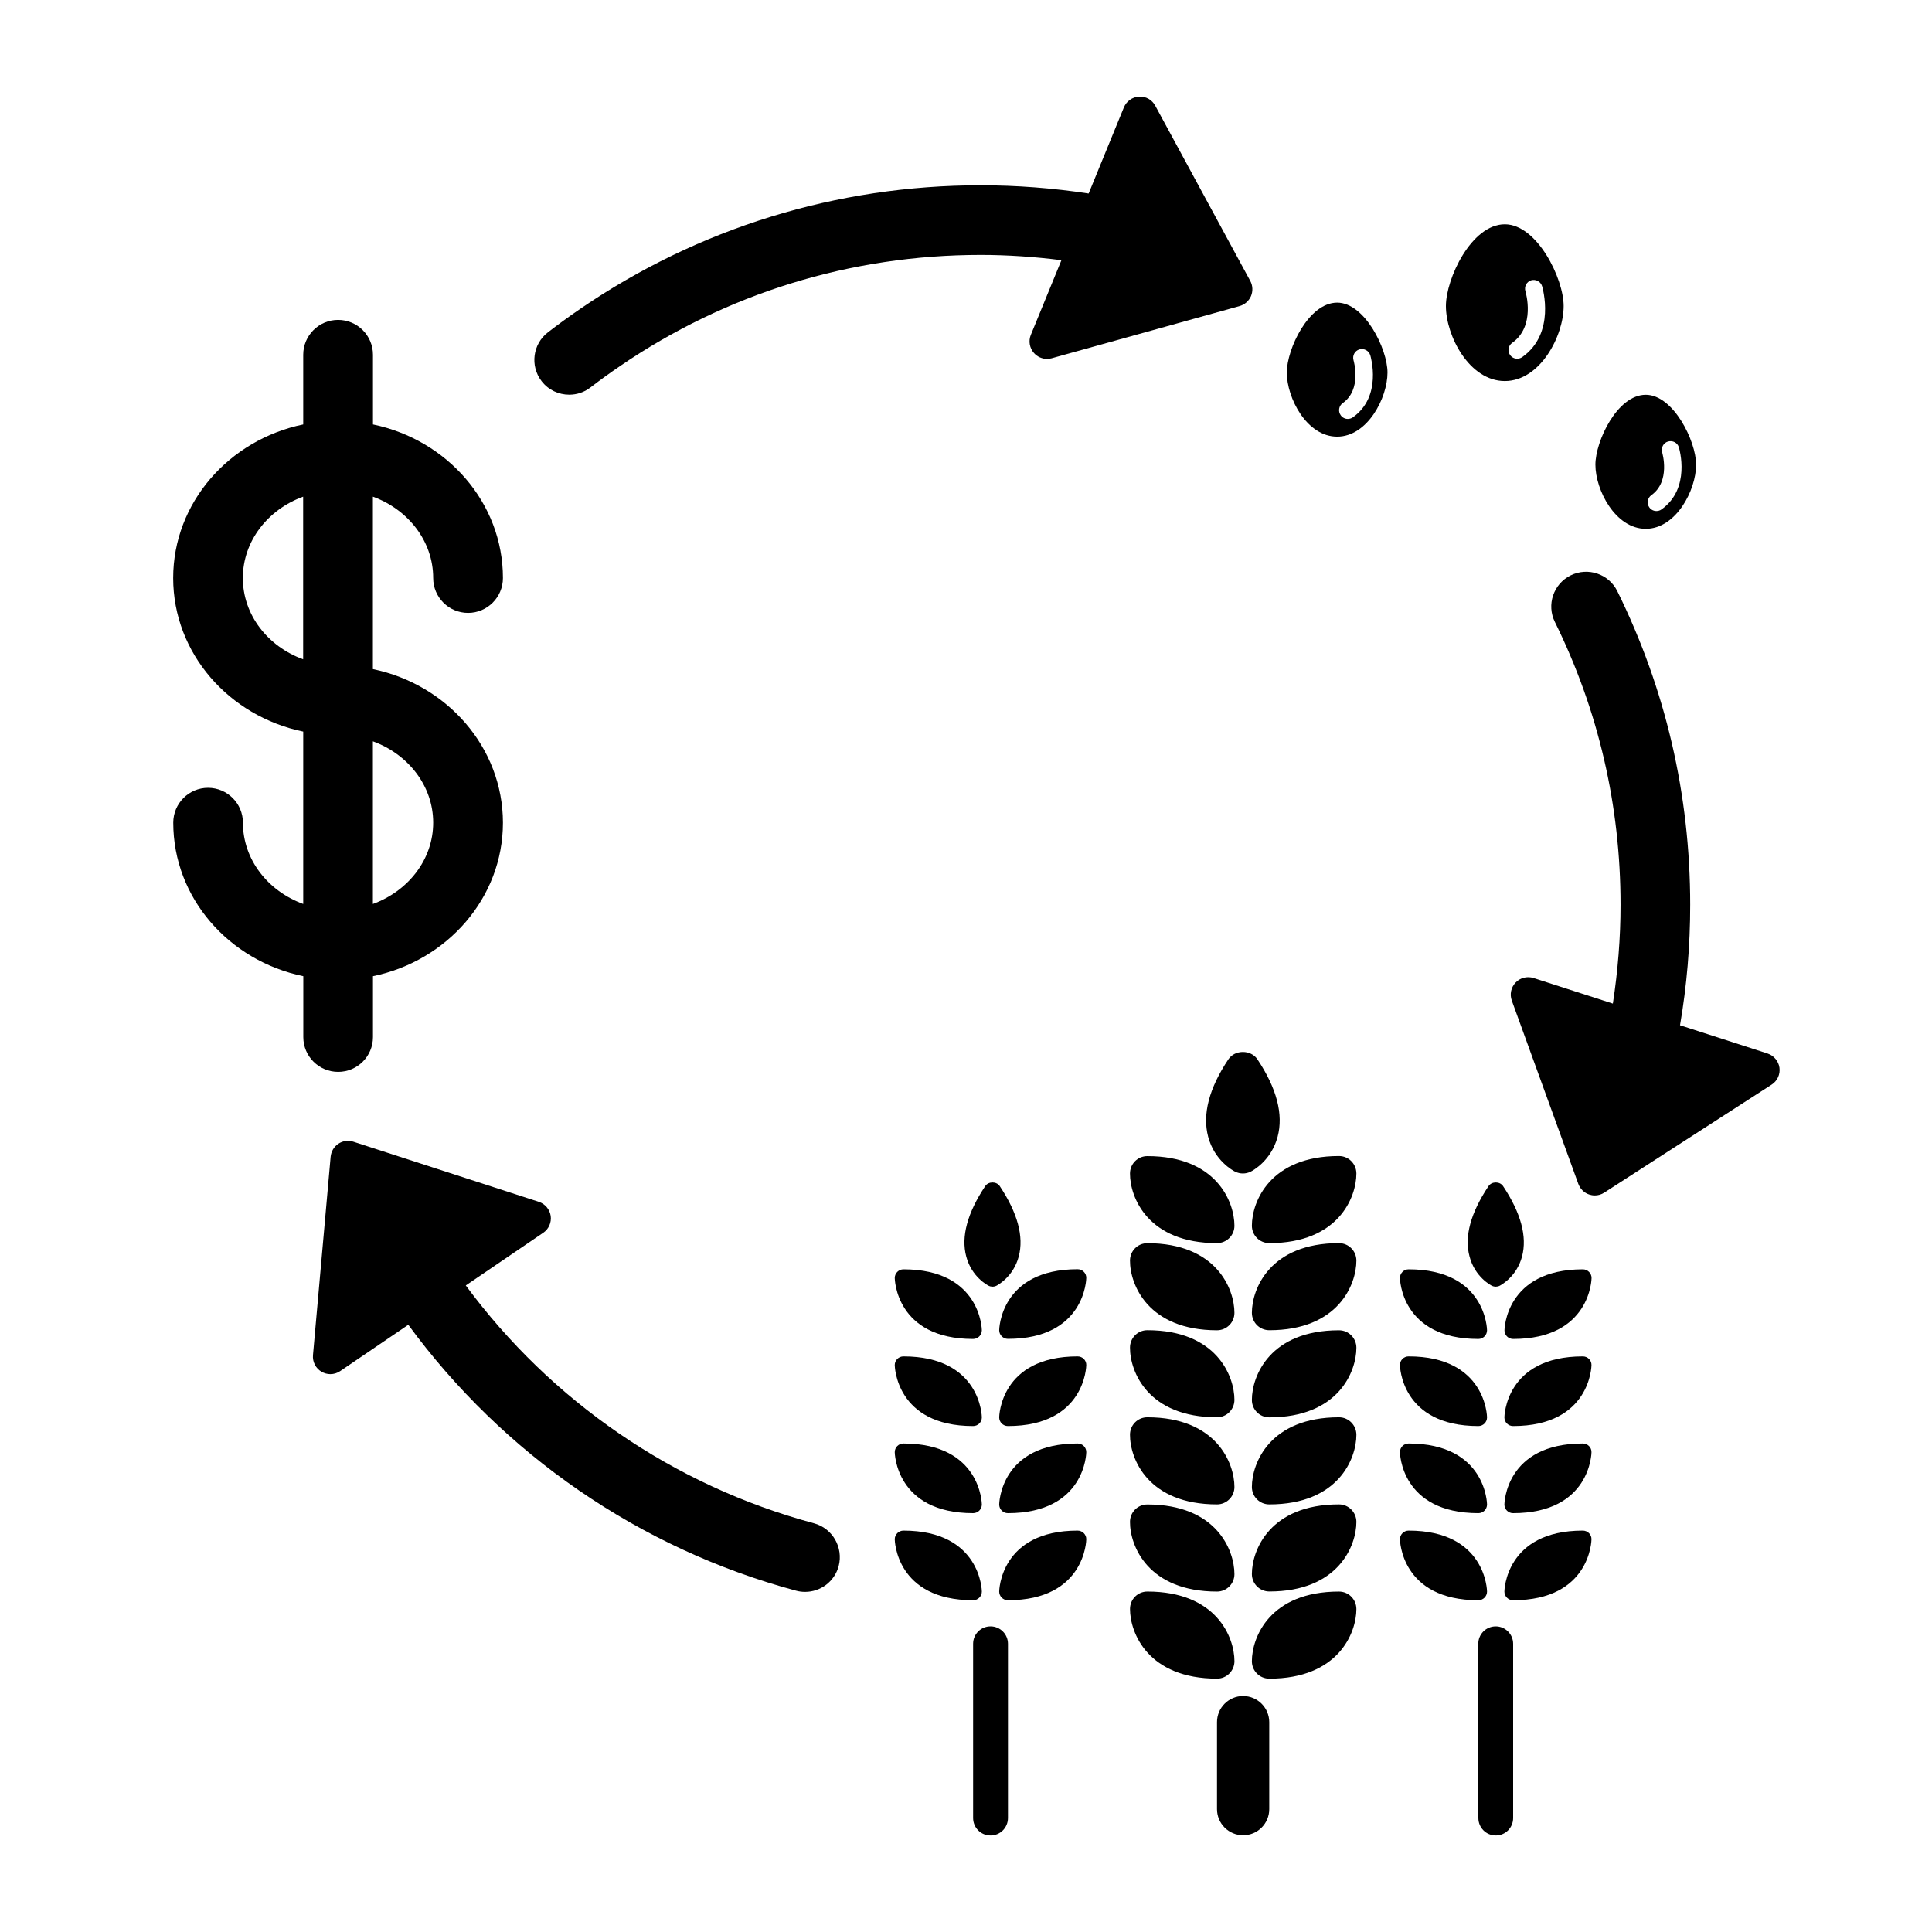 <?xml version="1.0" encoding="UTF-8"?>
<svg width="100pt" height="100pt" version="1.1" viewBox="0 0 100 100" xmlns="http://www.w3.org/2000/svg">
 <g>
  <path d="m19.301 34.633v-8.926c1.824 0.664 3.121 2.301 3.121 4.211 0 0.996 0.809 1.805 1.805 1.805 0.996 0 1.805-0.809 1.805-1.805 0-3.894-2.887-7.156-6.727-7.949v-3.606c0-0.996-0.809-1.805-1.805-1.805s-1.805 0.809-1.805 1.805v3.606c-3.84 0.793-6.731 4.055-6.731 7.949s2.887 7.156 6.731 7.949v8.922c-1.824-0.664-3.121-2.297-3.121-4.207 0-0.996-0.809-1.805-1.805-1.805-0.992 0-1.801 0.809-1.801 1.805 0 3.894 2.887 7.152 6.731 7.945v3.152c0 0.996 0.809 1.801 1.805 1.801s1.801-0.809 1.801-1.801v-3.152c3.84-0.793 6.727-4.051 6.727-7.945-0.004-3.894-2.891-7.156-6.731-7.949zm-6.731-4.715c0-1.91 1.297-3.547 3.121-4.211v8.418c-1.824-0.66-3.121-2.297-3.121-4.207zm6.731 16.871v-8.418c1.824 0.664 3.121 2.301 3.121 4.211 0 1.91-1.297 3.543-3.121 4.207z"/>
  <path d="m69.305 73.359c-3.566 0-4.508 2.359-4.508 3.606 0 0.5 0.402 0.902 0.902 0.902 3.566 0 4.508-2.359 4.508-3.606-0.004-0.496-0.402-0.902-0.902-0.902z"/>
  <path d="m69.305 68.855c-3.566 0-4.508 2.356-4.508 3.606 0 0.5 0.402 0.902 0.902 0.902 3.566 0 4.508-2.359 4.508-3.606-0.004-0.5-0.402-0.902-0.902-0.902z"/>
  <path d="m69.305 64.344c-3.566 0-4.508 2.359-4.508 3.606 0 0.5 0.402 0.902 0.902 0.902 3.566 0 4.508-2.359 4.508-3.609-0.004-0.496-0.402-0.898-0.902-0.898z"/>
  <path d="m69.305 82.379c-3.566 0-4.508 2.356-4.508 3.606 0 0.5 0.402 0.902 0.902 0.902 3.566 0 4.508-2.359 4.508-3.606-0.004-0.5-0.402-0.902-0.902-0.902z"/>
  <path d="m69.305 77.867c-3.566 0-4.508 2.359-4.508 3.606 0 0.496 0.402 0.902 0.902 0.902 3.566 0 4.508-2.359 4.508-3.606-0.004-0.496-0.402-0.902-0.902-0.902z"/>
  <path d="m62.992 77.867c0.496 0 0.902-0.402 0.902-0.902 0-1.246-0.941-3.606-4.508-3.606-0.5 0-0.898 0.402-0.898 0.902-0.004 1.25 0.938 3.606 4.504 3.606z"/>
  <path d="m62.992 73.359c0.496 0 0.902-0.402 0.902-0.902 0-1.246-0.941-3.606-4.508-3.606-0.5 0-0.898 0.402-0.898 0.902-0.004 1.25 0.938 3.606 4.504 3.606z"/>
  <path d="m62.992 68.855c0.496 0 0.902-0.402 0.902-0.902 0-1.246-0.941-3.606-4.508-3.606-0.5 0-0.898 0.402-0.898 0.902-0.004 1.242 0.938 3.606 4.504 3.606z"/>
  <path d="m69.305 59.836c-3.566 0-4.508 2.359-4.508 3.606 0 0.5 0.402 0.902 0.902 0.902 3.566 0 4.508-2.359 4.508-3.606-0.004-0.5-0.402-0.902-0.902-0.902z"/>
  <path d="m62.992 64.344c0.496 0 0.902-0.402 0.902-0.898 0-1.25-0.941-3.606-4.508-3.606-0.5 0-0.898 0.402-0.898 0.902-0.004 1.242 0.938 3.602 4.504 3.602z"/>
  <path d="m63.895 85.984c0-1.25-0.941-3.606-4.508-3.606-0.5 0-0.898 0.402-0.898 0.902 0 1.246 0.941 3.606 4.508 3.606 0.492 0 0.898-0.406 0.898-0.902z"/>
  <path d="m62.992 82.379c0.496 0 0.902-0.402 0.902-0.902 0-1.25-0.941-3.606-4.508-3.606-0.5 0-0.898 0.402-0.898 0.902-0.004 1.246 0.938 3.606 4.504 3.606z"/>
  <path d="m55.777 70.207c-4.012 0-4.059 3.121-4.059 3.156 0 0.25 0.203 0.449 0.449 0.449 4.012 0 4.059-3.125 4.059-3.156 0.004-0.25-0.199-0.449-0.449-0.449z"/>
  <path d="m55.777 65.695c-4.012 0-4.059 3.125-4.059 3.156 0 0.246 0.203 0.449 0.449 0.449 4.012 0 4.059-3.125 4.059-3.156 0.004-0.246-0.199-0.449-0.449-0.449z"/>
  <path d="m55.777 79.223c-4.012 0-4.059 3.125-4.059 3.156 0 0.246 0.203 0.449 0.449 0.449 4.012 0 4.059-3.125 4.059-3.156 0.004-0.246-0.199-0.449-0.449-0.449z"/>
  <path d="m55.777 74.715c-4.012 0-4.059 3.125-4.059 3.156 0 0.25 0.203 0.449 0.449 0.449 4.012 0 4.059-3.121 4.059-3.156 0.004-0.25-0.199-0.449-0.449-0.449z"/>
  <path d="m50.367 73.812c0.25 0 0.453-0.199 0.453-0.449 0-0.031-0.047-3.156-4.059-3.156-0.246 0-0.449 0.199-0.449 0.449 0 0.031 0.047 3.156 4.055 3.156z"/>
  <path d="m50.367 69.305c0.25 0 0.453-0.203 0.453-0.449 0-0.031-0.047-3.156-4.059-3.156-0.246 0-0.449 0.203-0.449 0.449 0 0.031 0.047 3.156 4.055 3.156z"/>
  <path d="m50.82 82.379c0-0.031-0.047-3.156-4.059-3.156-0.246 0-0.449 0.203-0.449 0.449 0 0.031 0.047 3.156 4.059 3.156 0.246 0 0.449-0.203 0.449-0.449z"/>
  <path d="m50.367 78.32c0.25 0 0.453-0.199 0.453-0.449 0-0.031-0.047-3.156-4.059-3.156-0.246 0-0.449 0.199-0.449 0.449 0 0.031 0.047 3.156 4.055 3.156z"/>
  <path d="m81.926 70.207c-4.012 0-4.059 3.121-4.059 3.156 0 0.25 0.199 0.449 0.449 0.449 4.012 0 4.059-3.125 4.059-3.156 0.004-0.25-0.199-0.449-0.449-0.449z"/>
  <path d="m78.32 69.305c4.012 0 4.059-3.125 4.059-3.156 0-0.246-0.203-0.449-0.449-0.449-4.012 0-4.059 3.125-4.059 3.156-0.004 0.246 0.199 0.449 0.449 0.449z"/>
  <path d="m81.926 79.223c-4.012 0-4.059 3.125-4.059 3.156 0 0.246 0.199 0.449 0.449 0.449 4.012 0 4.059-3.125 4.059-3.156 0.004-0.246-0.199-0.449-0.449-0.449z"/>
  <path d="m81.926 74.715c-4.012 0-4.059 3.125-4.059 3.156 0 0.25 0.199 0.449 0.449 0.449 4.012 0 4.059-3.121 4.059-3.156 0.004-0.25-0.199-0.449-0.449-0.449z"/>
  <path d="m76.52 73.812c0.246 0 0.449-0.199 0.449-0.449 0-0.031-0.047-3.156-4.059-3.156-0.25 0-0.449 0.199-0.449 0.449 0 0.031 0.043 3.156 4.059 3.156z"/>
  <path d="m76.52 69.305c0.246 0 0.449-0.203 0.449-0.449 0-0.031-0.047-3.156-4.059-3.156-0.25 0-0.449 0.203-0.449 0.449 0 0.031 0.043 3.156 4.059 3.156z"/>
  <path d="m76.969 82.379c0-0.031-0.047-3.156-4.059-3.156-0.25 0-0.449 0.203-0.449 0.449 0 0.031 0.047 3.156 4.059 3.156 0.246 0 0.449-0.203 0.449-0.449z"/>
  <path d="m76.52 78.32c0.246 0 0.449-0.199 0.449-0.449 0-0.031-0.047-3.156-4.059-3.156-0.25 0-0.449 0.199-0.449 0.449 0 0.031 0.043 3.156 4.059 3.156z"/>
  <path d="m77.418 84.18c-0.5 0-0.902 0.402-0.902 0.902l0.004 9.02c0 0.5 0.402 0.902 0.902 0.902 0.496 0 0.898-0.402 0.898-0.902v-9.02c0-0.496-0.406-0.902-0.902-0.902z"/>
  <path d="m51.27 84.18c-0.5 0-0.902 0.402-0.902 0.902v9.02c0 0.5 0.402 0.902 0.902 0.902s0.902-0.402 0.902-0.902v-9.02c0-0.496-0.402-0.902-0.902-0.902z"/>
  <path d="m64.344 87.785c-0.746 0-1.352 0.605-1.352 1.352v0.449 3.606 0.449c0 0.746 0.605 1.352 1.352 1.352s1.352-0.605 1.352-1.352v-0.449-3.602-0.449c0-0.746-0.602-1.355-1.352-1.355z"/>
  <path d="m77.219 66.551c0.062 0.031 0.133 0.047 0.203 0.047 0.066 0 0.137-0.016 0.199-0.047 0.035-0.02 0.879-0.449 1.16-1.516 0.273-1.027-0.059-2.254-0.984-3.644-0.168-0.25-0.582-0.25-0.75 0-0.93 1.391-1.262 2.617-0.984 3.644 0.277 1.07 1.121 1.5 1.156 1.516z"/>
  <path d="m51.172 66.551c0.062 0.031 0.133 0.047 0.199 0.047 0.07 0 0.141-0.016 0.203-0.047 0.035-0.02 0.875-0.449 1.156-1.516 0.273-1.027-0.059-2.254-0.984-3.644-0.168-0.25-0.582-0.25-0.75 0-0.926 1.391-1.258 2.617-0.984 3.644 0.281 1.07 1.125 1.5 1.16 1.516z"/>
  <path d="m63.93 60.645c0.129 0.062 0.266 0.094 0.402 0.094s0.277-0.031 0.402-0.094c0.109-0.055 1.062-0.562 1.395-1.805 0.309-1.16-0.043-2.508-1.047-4.012-0.336-0.504-1.164-0.504-1.5 0-1.004 1.504-1.355 2.852-1.047 4.012 0.328 1.238 1.285 1.75 1.395 1.805z"/>
  <path d="m77.887 11.609c-1.73 0-3.047 2.82-3.047 4.231 0 1.547 1.215 3.883 3.047 3.883s3.047-2.336 3.047-3.883c0-1.43-1.379-4.231-3.047-4.231zm1.93 3.199c0.027 0.098 0.719 2.441-1.027 3.676-0.078 0.055-0.172 0.082-0.262 0.082-0.141 0-0.281-0.066-0.367-0.191-0.145-0.203-0.094-0.484 0.109-0.629 1.215-0.855 0.707-2.602 0.684-2.676-0.07-0.238 0.062-0.488 0.301-0.562 0.234-0.066 0.488 0.062 0.562 0.301z"/>
  <path d="m85.184 20.434c-1.48 0-2.606 2.41-2.606 3.617 0 1.32 1.039 3.32 2.606 3.32s2.606-2 2.606-3.32c0-1.223-1.18-3.617-2.606-3.617zm0.812 5.934c-0.078 0.059-0.172 0.082-0.262 0.082-0.141 0-0.281-0.066-0.367-0.191-0.145-0.203-0.094-0.484 0.105-0.629 1.008-0.711 0.566-2.199 0.562-2.215-0.07-0.238 0.062-0.492 0.301-0.562 0.242-0.07 0.492 0.062 0.562 0.301 0.027 0.086 0.629 2.133-0.902 3.215z"/>
  <path d="m69.211 15.664c-1.48 0-2.606 2.41-2.606 3.617 0 1.324 1.035 3.32 2.606 3.32 1.566 0 2.606-2 2.606-3.32 0-1.219-1.18-3.617-2.606-3.617zm1.715 2.723c0.023 0.086 0.629 2.133-0.902 3.215-0.078 0.055-0.172 0.082-0.262 0.082-0.141 0-0.281-0.066-0.367-0.191-0.145-0.203-0.098-0.484 0.105-0.629 1.008-0.711 0.562-2.199 0.559-2.215-0.07-0.238 0.062-0.492 0.301-0.562 0.242-0.07 0.492 0.062 0.566 0.301z"/>
  <path d="m42.129 78.844c-7.277-1.953-13.602-6.328-18.02-12.309l4.008-2.727c0.285-0.191 0.434-0.531 0.387-0.871-0.051-0.34-0.285-0.621-0.613-0.73l-9.602-3.113c-0.262-0.086-0.547-0.047-0.773 0.105-0.23 0.152-0.375 0.398-0.402 0.672l-0.914 10.27c-0.031 0.348 0.141 0.684 0.441 0.859 0.141 0.082 0.301 0.125 0.457 0.125 0.18 0 0.355-0.051 0.508-0.156l3.527-2.398c4.906 6.688 11.957 11.582 20.07 13.762 0.156 0.043 0.312 0.062 0.469 0.062 0.797 0 1.523-0.531 1.738-1.336 0.25-0.969-0.32-1.957-1.281-2.215z"/>
  <path d="m59.797 5.473c-0.164-0.305-0.48-0.492-0.84-0.473-0.348 0.02-0.652 0.238-0.785 0.559l-1.824 4.457c-1.848-0.281-3.723-0.426-5.598-0.426-7.438 0-14.602 2.211-20.715 6.394-0.57 0.391-1.125 0.793-1.672 1.215-0.789 0.605-0.938 1.738-0.332 2.527 0.355 0.465 0.891 0.703 1.434 0.703 0.387 0 0.77-0.121 1.098-0.375 0.492-0.379 0.996-0.742 1.512-1.094 5.512-3.773 11.969-5.766 18.68-5.766 1.402 0 2.801 0.098 4.184 0.273l-1.582 3.863c-0.133 0.32-0.066 0.684 0.16 0.941 0.172 0.195 0.418 0.305 0.672 0.305 0.082 0 0.164-0.012 0.242-0.031l9.73-2.703c0.266-0.074 0.48-0.266 0.59-0.516 0.105-0.254 0.094-0.539-0.035-0.781z"/>
  <path d="m91.484 54.527-4.527-1.461c0.352-2.047 0.527-4.125 0.527-6.231 0-5.703-1.27-11.164-3.773-16.238-0.438-0.891-1.52-1.258-2.414-0.816s-1.258 1.523-0.816 2.414c2.254 4.57 3.398 9.496 3.398 14.641 0 1.723-0.141 3.43-0.398 5.109l-4.106-1.324c-0.328-0.102-0.688-0.016-0.926 0.234-0.238 0.246-0.316 0.609-0.199 0.934l3.445 9.492c0.098 0.258 0.301 0.461 0.562 0.547 0.094 0.031 0.191 0.047 0.289 0.047 0.172 0 0.34-0.047 0.488-0.145l8.664-5.59c0.297-0.191 0.453-0.531 0.406-0.879-0.047-0.336-0.289-0.625-0.621-0.734z"/>
 </g>
</svg>
